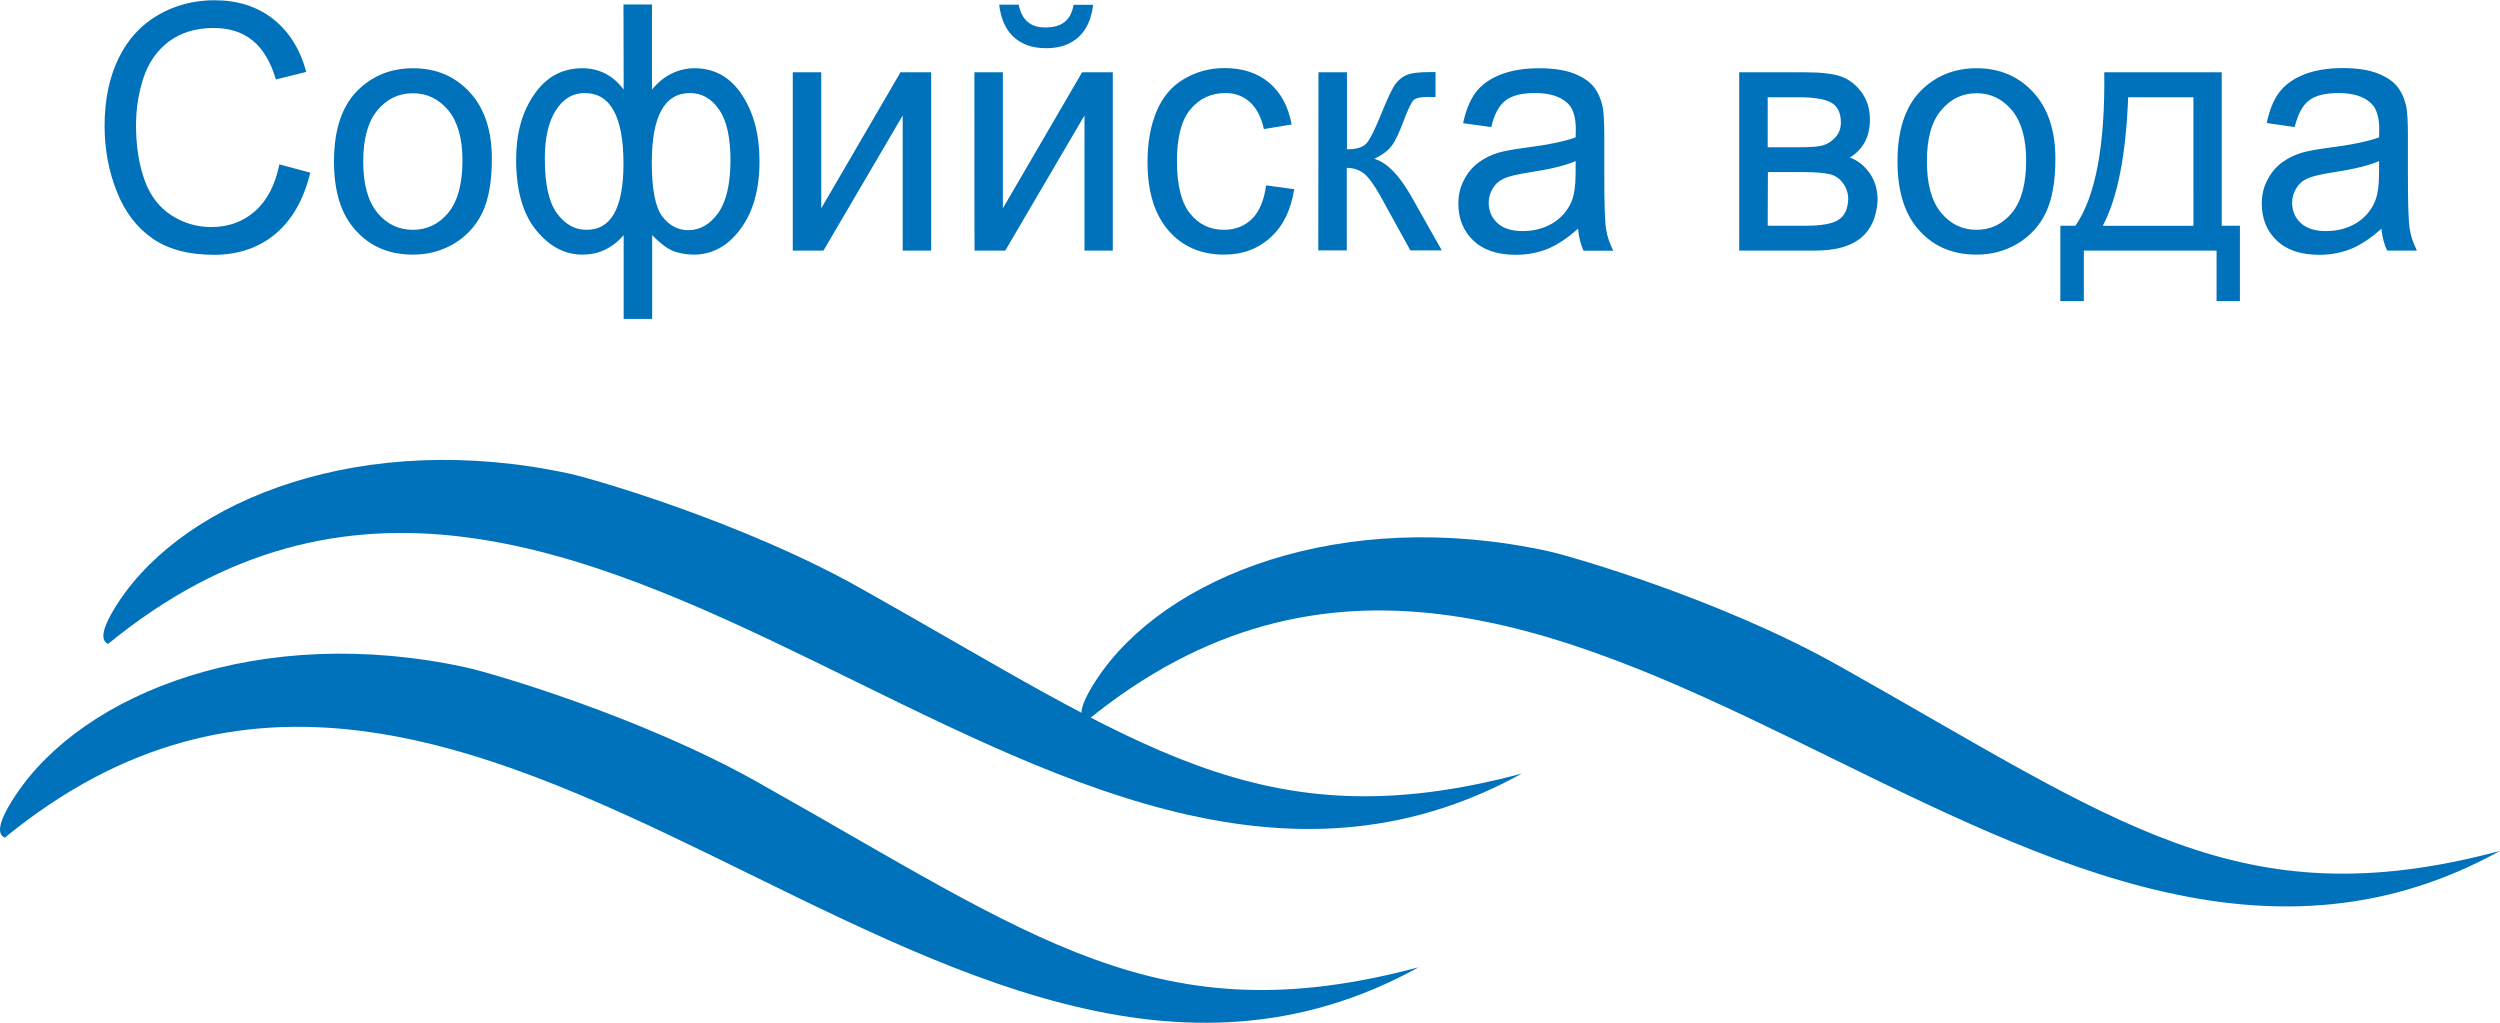 <svg id="Layer_1" xmlns="http://www.w3.org/2000/svg" viewBox="0 0 1360.1 556.3" width="2500" height="1023"><style>.st0{fill:#0072bc}</style><path class="st0" d="M58.8 350.2c-3.5-1.7-4.9-6.6 5.7-22.8 36.9-56.1 133.4-94.2 245.5-69.8 14.1 3.1 95 26.8 158 62.2 151.4 85 218.1 138.9 360 100.9-259.7 143.4-510.1-282.5-769.2-70.5M1294.3 87.5c-5.7 2.5-14.1 4.5-25.4 6.2-6.4 1-10.9 2.1-13.6 3.3-2.7 1.2-4.7 3-6.1 5.4-1.4 2.3-2.2 4.9-2.2 7.8 0 4.4 1.6 8.1 4.7 11 3.1 2.9 7.7 4.4 13.8 4.4 6 0 11.3-1.4 16-4.1 4.7-2.8 8.1-6.6 10.3-11.4 1.7-3.7 2.5-9.2 2.5-16.4v-6.2zm1.3 36.8c-5.8 5.2-11.3 8.8-16.6 11-5.3 2.1-11 3.2-17.2 3.2-10.1 0-17.8-2.6-23.2-7.8-5.4-5.2-8.1-11.9-8.1-20 0-4.8 1-9.1 3.1-13 2-3.9 4.7-7.1 8-9.5 3.3-2.4 7-4.2 11.2-5.4 3-.8 7.6-1.7 13.8-2.5 12.6-1.6 21.8-3.5 27.7-5.7.1-2.2.1-3.7.1-4.3 0-6.7-1.5-11.5-4.4-14.2-3.9-3.8-9.9-5.6-17.7-5.6-7.3 0-12.7 1.3-16.2 4.1-3.5 2.7-6 7.5-7.7 14.4l-15.2-2.2c1.4-6.9 3.6-12.4 6.8-16.7 3.2-4.2 7.8-7.5 13.7-9.8 6-2.3 12.9-3.4 20.8-3.4 7.8 0 14.2 1 19.1 2.9 4.9 2 8.5 4.4 10.8 7.4 2.3 3 3.9 6.7 4.8 11.2.5 2.8.8 7.9.8 15.2v21.9c0 15.3.3 25 1 29 .6 4.1 2 7.9 3.9 11.7h-16.2c-1.6-3.3-2.7-7.3-3.1-11.9m-137.8-71.5c-1.2 31.5-5.8 54.8-13.8 69.9h49.3V52.8h-35.5zm-13-13.6h63.9v83.5h9.9v41h-12.7v-27.5h-72.2v27.5h-12.8v-41h8.2c10.9-15.7 16.2-43.5 15.7-83.5m-96.5 48.5c0 12.4 2.6 21.7 7.7 27.9 5.1 6.2 11.6 9.3 19.3 9.3 7.7 0 14.2-3.1 19.3-9.3 5.1-6.2 7.7-15.7 7.7-28.4 0-12-2.6-21.1-7.7-27.3-5.2-6.2-11.6-9.3-19.2-9.3-7.8 0-14.2 3.1-19.3 9.2-5.3 6.2-7.8 15.5-7.8 27.9m-16 0c0-18 4.7-31.3 14.2-39.9 7.9-7.2 17.5-10.8 28.8-10.8 12.6 0 22.9 4.4 30.9 13.1s12 20.8 12 36.2c0 12.5-1.8 22.3-5.3 29.5-3.5 7.2-8.7 12.7-15.4 16.7-6.8 4-14.1 5.9-22.2 5.9-12.8 0-23.2-4.3-31.1-13.1-7.9-8.6-11.9-21.2-11.9-37.6m-70.6 35h20.5c8.8 0 14.9-1.1 18.1-3.3 3.3-2.1 5-5.9 5.2-11.2 0-3.1-.9-6-2.8-8.6-1.9-2.7-4.4-4.3-7.4-5-3.1-.7-8-1.1-14.7-1.1h-18.8l-.1 29.2zm0-42.7h16.6c6.6 0 11.2-.3 13.6-1.1 2.5-.7 4.7-2.2 6.7-4.4s2.9-4.9 2.9-8c0-5.1-1.7-8.7-5.1-10.7-3.4-2-9.3-3-17.6-3h-17.1V80zm-15.5-40.8H982c8.8 0 15.4.8 19.7 2.3 4.3 1.6 8 4.4 11 8.5 3.1 4.2 4.6 9.1 4.6 14.9 0 4.6-.9 8.7-2.7 12.1-1.8 3.4-4.5 6.3-8.2 8.6 4.3 1.5 7.9 4.4 10.8 8.5 2.9 4.2 4.3 9.1 4.3 14.9-.6 9.2-3.7 16-9.3 20.5-5.7 4.5-13.8 6.7-24.6 6.7h-41.4v-97zm-89 48.3c-5.7 2.5-14.1 4.5-25.4 6.2-6.4 1-10.9 2.1-13.6 3.3-2.6 1.2-4.7 3-6.1 5.4-1.4 2.3-2.2 4.9-2.2 7.8 0 4.4 1.6 8.1 4.7 11 3.1 2.9 7.7 4.4 13.8 4.4 6 0 11.3-1.4 16-4.1 4.7-2.8 8.1-6.6 10.3-11.4 1.7-3.7 2.5-9.2 2.5-16.4v-6.2zm1.3 36.8c-5.8 5.2-11.3 8.8-16.6 11-5.3 2.1-11.1 3.2-17.2 3.2-10.1 0-17.8-2.6-23.2-7.8-5.4-5.2-8.1-11.9-8.1-20 0-4.8 1-9.1 3.1-13 2-3.9 4.7-7.1 8-9.5 3.3-2.4 7-4.2 11.2-5.4 3-.8 7.6-1.7 13.8-2.5 12.6-1.6 21.8-3.5 27.7-5.7.1-2.2.1-3.7.1-4.3 0-6.7-1.5-11.5-4.4-14.2-4-3.8-9.9-5.6-17.7-5.6-7.3 0-12.7 1.3-16.2 4.1-3.5 2.7-6.1 7.5-7.7 14.4L796 66.9c1.4-6.9 3.7-12.4 6.8-16.7 3.1-4.2 7.8-7.5 13.7-9.8 6-2.3 12.9-3.4 20.8-3.4 7.8 0 14.2 1 19.1 2.9 4.9 2 8.5 4.4 10.8 7.4 2.3 3 3.9 6.7 4.8 11.2.5 2.8.8 7.9.8 15.2v21.9c0 15.3.3 25 1 29 .6 4.1 2 7.9 3.9 11.7h-16.2c-1.5-3.4-2.6-7.4-3-12M717.3 39.2h15.5v41.9c5 0 8.4-1 10.4-3s4.9-7.9 8.8-17.6c3.1-7.7 5.5-12.7 7.4-15.2 1.9-2.4 4.1-4.1 6.6-4.9 2.5-.9 6.5-1.3 11.9-1.3h3.1v13.6l-4.3-.1c-4.1 0-6.7.7-7.8 1.9-1.2 1.3-3.1 5.3-5.6 12-2.4 6.3-4.5 10.7-6.5 13.1-2 2.5-5 4.7-9.1 6.7 6.7 1.9 13.2 8.5 19.7 19.7l17 30.1h-17.1L750.7 106c-3.4-6-6.4-10-8.9-11.9-2.5-1.9-5.6-2.9-9.1-2.9v44.9h-15.5l.1-96.9zm-28.5 61.5l15.3 2.1c-1.7 11.1-5.9 19.9-12.8 26.2-6.9 6.3-15.3 9.4-25.3 9.4-12.5 0-22.6-4.3-30.2-13-7.6-8.7-11.5-21.1-11.5-37.4 0-10.5 1.6-19.6 4.9-27.5 3.3-7.9 8.3-13.8 15-17.7 6.7-3.9 14-5.9 21.9-5.9 10 0 18.1 2.7 24.4 8 6.3 5.3 10.4 12.9 12.2 22.7l-15.1 2.5c-1.4-6.5-4-11.4-7.6-14.7-3.7-3.3-8.1-4.9-13.3-4.9-7.8 0-14.2 3-19.1 8.9-4.9 5.9-7.3 15.3-7.3 28.2 0 13 2.4 22.5 7.1 28.4 4.7 5.9 10.9 8.9 18.5 8.9 6.1 0 11.2-2 15.3-6 3.9-3.9 6.5-10 7.6-18.2M584.1 2.5h10.6c-.9 7.6-3.5 13.5-7.9 17.5-4.4 4.1-10.3 6.1-17.6 6.1-7.4 0-13.3-2-17.7-6.1-4.4-4-7-9.9-7.9-17.6h10.6c.8 4.1 2.4 7.2 4.8 9.3 2.4 2.1 5.6 3.1 9.6 3.1 4.7 0 8.2-1 10.6-3 2.5-1.9 4.1-5.1 4.9-9.3m-54 36.7h15.5v74l43.1-74h16.7v97H590V62.7l-43.1 73.5h-16.7c-.1.1-.1-97-.1-97zm-98.8 0h15.5v74l43.1-74h16.7v97h-15.5V62.7L448 136.2h-16.7v-97zm-134.9 47c0 13.7 2.2 23.6 6.5 29.6 4.4 6 9.7 9.1 16.2 9.1 6.8 0 11.8-3 15.1-9 3.3-6 5-15 5-27 0-12.8-1.8-22.4-5.3-28.8-3.5-6.4-8.8-9.6-15.9-9.6-6.4 0-11.6 3.1-15.6 9.4-4 6.2-6 15-6 26.3m58.2 1.9c0 14.6 1.9 24.5 5.7 29.5 3.8 5 8.5 7.5 14.2 7.5 6.3 0 11.7-3.1 16.2-9.3 4.4-6.2 6.7-15.8 6.7-28.8 0-12.3-2-21.5-6.2-27.5-4.1-6-9.4-9-15.8-9-6.9 0-12.1 3.1-15.6 9.4-3.4 6.2-5.2 15.7-5.2 28.2M339.2 2.3h15.5v46.3c3.2-3.9 6.8-6.8 10.7-8.7 3.9-1.9 8-2.9 12.4-2.9 10.9 0 19.5 4.8 25.8 14.4 6.4 9.6 9.6 21.7 9.6 36.2 0 15.2-3.4 27.5-10.3 36.8-6.8 9.3-15.4 14-25.5 14-3.3 0-6.7-.5-10.2-1.6-3.4-1.1-7.6-4.1-12.4-9v45.6h-15.5v-45.6c-3.1 3.6-6.5 6.2-10.3 8-3.8 1.8-7.8 2.6-12.2 2.6-9.6 0-18-4.5-25.2-13.4-7.2-8.9-10.8-21.7-10.8-38.3 0-14.1 3.2-25.9 9.8-35.4 6.5-9.5 15.2-14.3 26.2-14.3 4.6 0 8.8 1 12.5 2.9 3.7 1.9 7.1 4.8 10 8.7l-.1-46.3zM197.6 87.7c0 12.4 2.6 21.7 7.7 27.9 5.1 6.2 11.6 9.3 19.3 9.3 7.7 0 14.2-3.1 19.3-9.3 5.1-6.2 7.7-15.7 7.7-28.4 0-12-2.6-21.1-7.7-27.3-5.2-6.2-11.6-9.3-19.2-9.3-7.8 0-14.2 3.1-19.3 9.2-5.2 6.2-7.8 15.5-7.8 27.9m-15.9 0c0-18 4.7-31.3 14.2-39.9 7.9-7.2 17.5-10.8 28.8-10.8 12.6 0 22.9 4.4 30.9 13.1s12 20.8 12 36.2c0 12.5-1.8 22.3-5.3 29.5-3.5 7.2-8.7 12.7-15.4 16.7-6.8 4-14.2 5.9-22.2 5.9-12.8 0-23.2-4.3-31.1-13.1-8-8.6-11.9-21.2-11.9-37.6M152 89.3l16.8 4.5c-3.5 14.5-9.8 25.6-18.9 33.3-9.1 7.6-20.3 11.4-33.5 11.4-13.7 0-24.7-2.9-33.3-8.8-8.6-5.9-15.1-14.4-19.5-25.5C59.1 93 56.9 81 56.9 68.3c0-14 2.5-26.1 7.5-36.5 5-10.4 12.2-18.3 21.5-23.7C95.2 2.7 105.5 0 116.6 0c12.7 0 23.3 3.4 32 10.2 8.6 6.8 14.7 16.4 18 28.8l-16.5 4.1c-2.9-9.8-7.2-16.8-12.8-21.3-5.6-4.5-12.6-6.7-21.1-6.7-9.7 0-17.8 2.5-24.4 7.4-6.5 5-11.1 11.6-13.8 19.9-2.7 8.3-4 16.9-4 25.7 0 11.4 1.6 21.3 4.7 29.9 3.1 8.5 8 14.8 14.7 19.1 6.6 4.2 13.8 6.3 21.5 6.3 9.4 0 17.3-2.9 23.8-8.6 6.6-5.8 11-14.3 13.3-25.5"/><path class="st0" d="M590.9 392.3c-3.5-1.7-4.9-6.6 5.7-22.8 36.9-56.1 133.4-94.2 245.5-69.8 14.1 3.1 95 26.8 158 62.2 151.4 85 218.1 138.9 360 100.9-259.7 143.5-510.2-282.4-769.2-70.5M2.6 455.6c-1.5-.7-2.6-2-2.6-4.4 0-3.4 2.1-9 8.3-18.4 36.9-56.1 133.4-94.2 245.4-69.8 14.1 3.1 95.1 26.8 158.1 62.2 151.4 85 218.1 138.9 360 100.9C512.1 669.6 261.6 243.7 2.6 455.6"/></svg>
